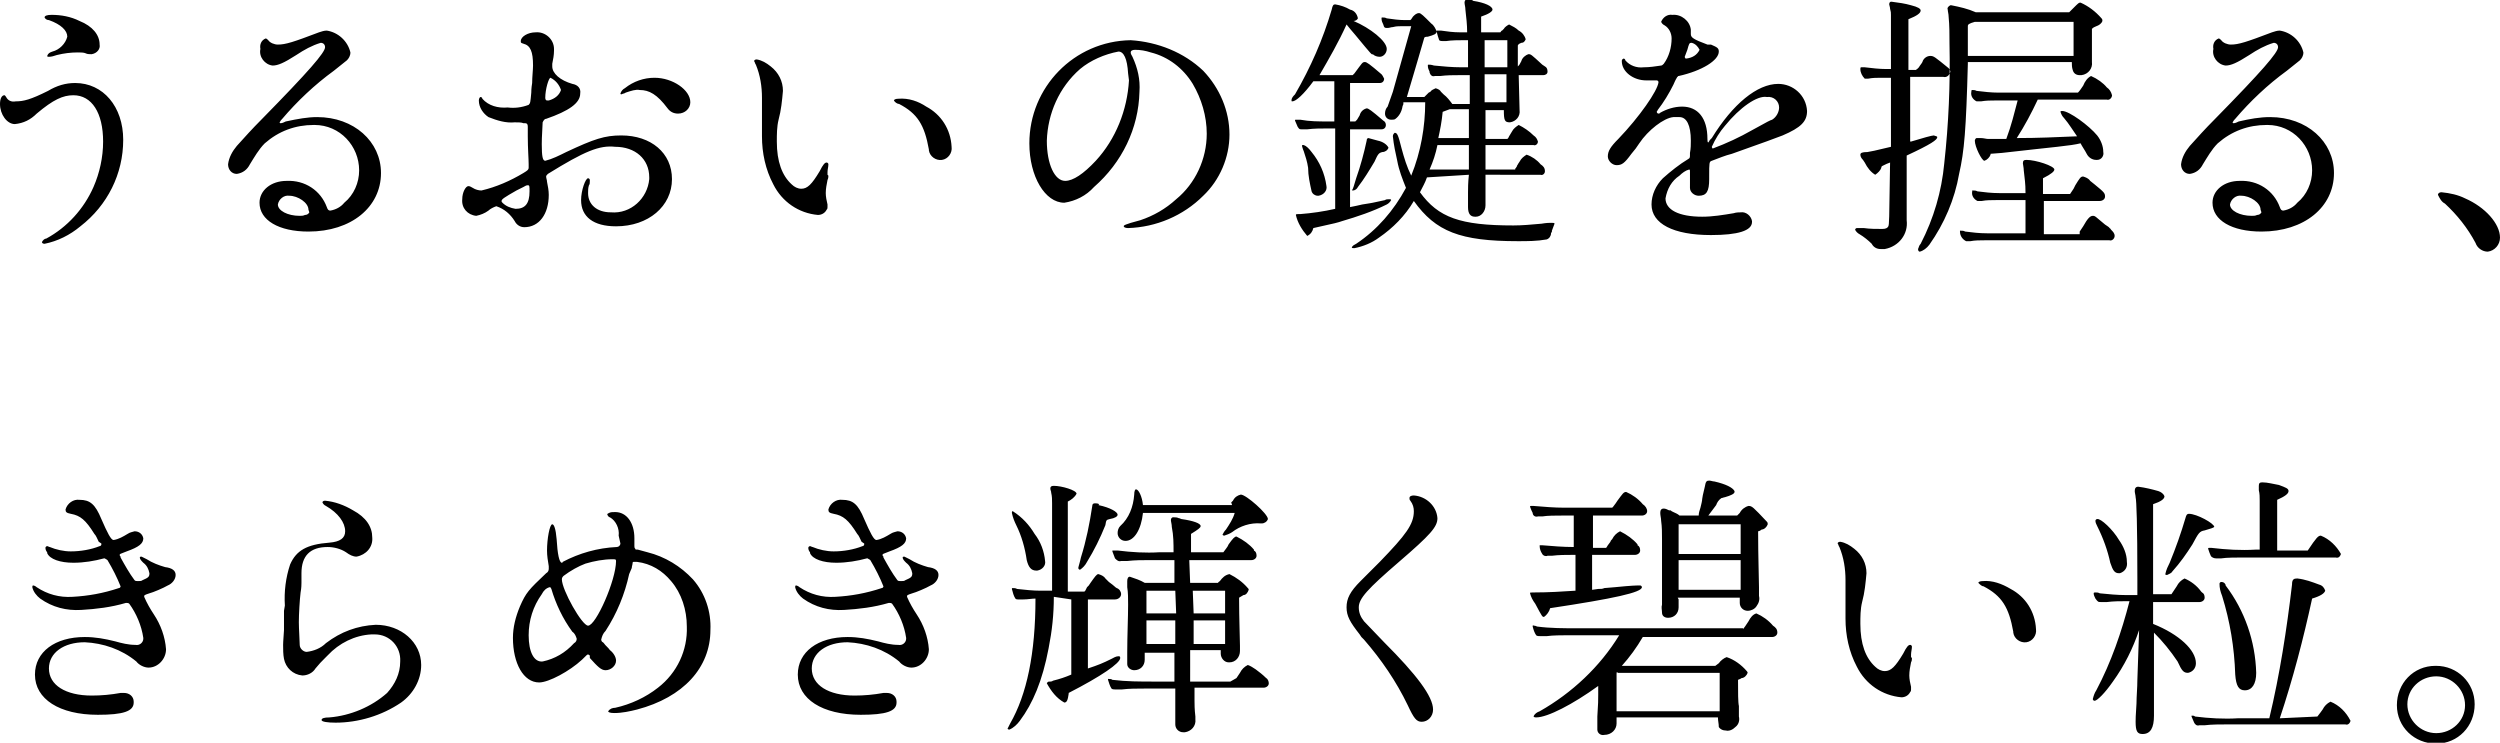 <?xml version="1.0" encoding="utf-8"?>
<!-- Generator: Adobe Illustrator 26.3.1, SVG Export Plug-In . SVG Version: 6.00 Build 0)  -->
<svg version="1.1" id="description_title.svg" xmlns="http://www.w3.org/2000/svg" xmlns:xlink="http://www.w3.org/1999/xlink"
	 x="0px" y="0px" viewBox="0 0 286.1 85" style="enable-background:new 0 0 286.1 85;" xml:space="preserve">
<style type="text/css">
	.st0{fill-rule:evenodd;clip-rule:evenodd;}
</style>
<path id="きらめき輝く碧い粒_" class="st0" d="M11.3,62L11.3,62c-0.2-0.4-0.3-0.7-0.5-0.9c-1-1.6-1.6-2.1-2.7-2.3
	c-0.5-0.1-0.6-0.2-0.6-0.5c0.2-0.7,0.9-1.2,1.6-1.1c1.2,0,1.8,0.5,2.5,2.2c0.7,1.6,1.1,2.4,1.4,2.4c0.6-0.1,1.1-0.4,1.6-0.7
	c0.3-0.2,0.5-0.2,0.8-0.3c0.5,0,0.9,0.3,1,0.8c0,0.6-0.5,1-1.9,1.5c-0.8,0.3-0.8,0.3-0.8,0.4c0,0.1,0,0.1,0.1,0.2l0,0.1
	c0.5,0.9,1,1.8,1.6,2.6c0.1,0.1,0.2,0.1,0.4,0.1c0.2,0,0.4,0,0.5-0.1c0.7-0.3,0.8-0.4,0.8-0.8c-0.1-0.5-0.3-0.9-0.7-1.2
	c-0.2-0.2-0.4-0.4-0.4-0.6c0-0.1,0.1-0.1,0.2-0.1c0.2,0.1,0.4,0.2,0.6,0.3c0.6,0.4,1.4,0.7,2.1,0.9c0.8,0.1,1.2,0.4,1.2,0.9
	c0,0.5-0.4,1-0.9,1.2c-0.5,0.3-1.7,0.8-2.1,0.9c-0.6,0.2-0.6,0.2-0.6,0.4c0.3,0.7,0.7,1.4,1.1,2c0.8,1.2,1.3,2.6,1.4,4
	c0,1.1-0.9,2.1-2,2.1c-0.5,0-1.1-0.3-1.4-0.7c-1.7-1.4-3.8-2.1-5.9-2.2c-2.4,0-4.1,1.2-4.1,3c0,1.9,1.9,3.1,4.9,3.1
	c1.1,0,2.2-0.1,3.3-0.3c0.1,0,0.2,0,0.4,0c0.6,0,1.1,0.4,1.1,1c0,0,0,0,0,0.1c0,1-1.2,1.4-4.1,1.4c-4.4,0-7.2-1.8-7.2-4.6
	c0-2.6,2.3-4.3,5.7-4.3c1.2,0,2.3,0.2,3.5,0.5c0.7,0.2,1.5,0.4,2.3,0.4c0.5,0.1,0.9-0.3,0.9-0.7c0,0,0-0.1,0-0.1
	c-0.2-1.4-0.8-2.8-1.6-3.9c-0.1-0.1-0.2-0.1-0.3-0.1c0,0-0.1,0-0.1,0c-1.7,0.5-3.4,0.7-5.1,0.8c-1.7,0.1-3.3-0.3-4.7-1.3
	c-0.4-0.3-0.8-0.8-0.9-1.3c0-0.1,0-0.2,0.1-0.2c0,0,0,0,0,0c0.1,0,0.3,0.1,0.4,0.2c1.2,0.8,2.6,1.2,4.1,1.1c1.8-0.1,3.5-0.4,5.3-1
	c0.1,0,0.2-0.1,0.2-0.2c-0.4-1-0.9-2-1.5-3c-0.1-0.1-0.2-0.1-0.3-0.2c0,0-0.1,0-0.1,0c-1.1,0.3-2.3,0.5-3.5,0.5
	c-1.5,0-2.7-0.4-3-1.1c0,0,0,0,0-0.1c-0.1-0.1-0.2-0.3-0.2-0.5c0-0.1,0.1-0.2,0.2-0.2h0c0.1,0,0.2,0.1,0.3,0.1
	c0.7,0.3,1.6,0.5,2.4,0.5c1.1,0,2.3-0.2,3.3-0.6c0.1,0,0.2-0.1,0.2-0.2c0,0,0-0.1,0-0.1L11.3,62z M32.6,69.3
	c-0.1-1.6,0.1-3.2,0.6-4.7c0.7-1.6,1.9-2.3,4.5-2.5c1.2-0.1,1.8-0.5,1.8-1.3c0-1-0.8-2.1-2.2-2.9c-0.2-0.1-0.3-0.2-0.4-0.4
	c0-0.1,0.1-0.2,0.3-0.2c1.1,0.1,2.2,0.5,3.2,1.1c1.5,0.8,2.2,1.9,2.2,3.1c0.1,1.1-0.7,2-1.8,2.2c-0.4,0-0.8-0.2-1.2-0.5
	c-0.6-0.4-1.4-0.6-2.1-0.6c-2,0-3,1-3,3c0,0.3,0,0.5,0,0.8c0,0.1,0,0.2,0,0.3c0,0.1,0,0.6-0.1,1.1c-0.1,0.8-0.2,2.5-0.2,3.4
	c0,0.8,0.1,2.1,0.1,2.6c0,0.4,0.4,0.8,0.8,0.8c0,0,0,0,0,0c0.8-0.1,1.6-0.4,2.2-1c1.7-1.3,3.6-2,5.7-2.1c2.9,0,5.2,2,5.2,4.6
	c0,1.7-0.9,3.3-2.3,4.3c-2.2,1.5-4.9,2.3-7.5,2.3c-0.9,0-1.6-0.1-1.6-0.3s0.3-0.3,0.9-0.3c2.4-0.2,4.8-1.2,6.6-2.8
	c0.9-1,1.5-2.2,1.5-3.6c0.1-1.7-1.2-3.1-2.9-3.1c-0.1,0-0.2,0-0.4,0c-1.9,0.1-3.7,1-5,2.4l-0.1,0.1l-0.2,0.2
	c-0.5,0.5-0.6,0.6-1.1,1.2c-0.3,0.5-0.9,0.8-1.5,0.8c-1.1-0.1-1.9-0.9-2.1-1.9c-0.1-0.5-0.1-1.1-0.1-1.6c0-0.2,0-0.2,0.1-1.7V71
	c0-0.1,0-0.5,0-1.1L32.6,69.3L32.6,69.3z M70.8,61.3c0.1-0.8-0.3-1.7-1-2.1c-0.1,0-0.2-0.1-0.3-0.3c0-0.1,0-0.1,0.2-0.2
	c0.2-0.1,0.4-0.1,0.7-0.1c1.3,0,2.2,1.2,2.2,3c0,0.2,0,0.4,0,0.9c0,0.1,0,0.2,0.1,0.3c0,0.1,0.1,0.1,0.2,0.1l0.1,0l1.1,0.3
	c2,0.5,3.8,1.6,5.2,3.1c1.4,1.6,2.1,3.7,2,5.8c0,4.3-3.1,7.7-8.4,9.1c-0.8,0.2-1.7,0.4-2.6,0.4c-0.5,0-0.7-0.1-0.7-0.2
	c0.2-0.3,0.5-0.4,0.8-0.4c1.8-0.4,3.5-1.2,4.9-2.3c2.2-1.7,3.4-4.3,3.3-7c0-1.9-0.6-3.8-1.8-5.2c-1-1.2-2.3-2-3.9-2.2h-0.1
	c-0.1,0-0.2,0-0.3,0c-0.1,0-0.1,0.1-0.1,0.1c0,0.2-0.1,0.4-0.1,0.6L72,65.7c-0.5,2.3-1.4,4.5-2.7,6.5c-0.3,0.3-0.4,0.6-0.5,1
	c0,0.1,0.1,0.3,0.2,0.3l0.1,0.1c0.2,0.3,0.5,0.5,0.7,0.8c0.4,0.3,0.7,0.8,0.7,1.2c0,0.6-0.6,1.1-1.2,1.1c-0.5,0-0.9-0.4-1.8-1.4
	L67.5,75c-0.1,0-0.1-0.1-0.2-0.1c-0.1,0-0.1,0-0.7,0.6c-1.4,1.3-3.8,2.6-4.9,2.6c-1.8,0-3-2.2-3-5.1c0-1.2,0.3-2.4,0.8-3.6
	c0.7-1.6,1-1.9,3-3.8c0.2-0.1,0.3-0.3,0.3-0.5c0-0.1,0-0.2,0-0.2v-0.1c-0.1-0.6-0.2-1.2-0.2-1.8c0-1.3,0.3-3,0.6-3
	c0.2,0,0.4,0.5,0.5,1.7c0.1,1.7,0.3,2.7,0.6,2.7c0,0,0.1,0,0.1-0.1c1.9-1,4-1.6,6.2-1.7c0.2,0,0.4-0.2,0.4-0.4L70.8,61.3z M62,68
	c-1,1.4-1.5,3-1.5,4.7c0,1.9,0.6,3.1,1.6,3c1.4-0.3,2.6-1,3.6-2.1c0.2-0.1,0.3-0.3,0.3-0.5c-0.1-0.3-0.2-0.6-0.5-0.8
	c-1.1-1.5-1.9-3.2-2.4-4.9c-0.1-0.2-0.1-0.2-0.2-0.2C62.5,67.3,62.2,67.6,62,68L62,68z M64.5,65.9c-0.1,0.1-0.2,0.2-0.2,0.4
	c0,1.2,2.3,5.3,3,5.3c0.9,0,3.2-5.2,3.2-7.4c0-0.2-0.1-0.2-0.4-0.2c-1,0-2.1,0.2-3.1,0.5C66.2,64.8,65.3,65.3,64.5,65.9
	C64.5,65.9,64.5,65.9,64.5,65.9L64.5,65.9z M98.6,62L98.6,62c-0.2-0.4-0.3-0.7-0.5-0.9c-1-1.6-1.6-2.1-2.7-2.3
	c-0.5-0.1-0.6-0.2-0.6-0.5c0.2-0.7,0.9-1.2,1.6-1.1c1.2,0,1.8,0.5,2.5,2.2c0.7,1.6,1.1,2.4,1.4,2.4c0.6-0.1,1.1-0.4,1.6-0.7
	c0.3-0.2,0.5-0.2,0.8-0.3c0.5,0,0.9,0.3,1,0.8c0,0.6-0.5,1-1.9,1.5c-0.8,0.3-0.8,0.3-0.8,0.4c0,0.1,0,0.1,0.1,0.2l0,0.1
	c0.5,0.9,1,1.8,1.6,2.6c0.1,0.1,0.2,0.1,0.4,0.1c0.2,0,0.4,0,0.5-0.1c0.7-0.3,0.8-0.4,0.8-0.8c-0.1-0.5-0.3-0.9-0.7-1.2
	c-0.2-0.2-0.4-0.4-0.4-0.6c0-0.1,0.1-0.1,0.2-0.1c0.2,0.1,0.4,0.2,0.6,0.3c0.6,0.4,1.4,0.7,2.1,0.9c0.8,0.1,1.2,0.4,1.2,0.9
	c0,0.5-0.4,1-0.9,1.2c-0.5,0.3-1.7,0.8-2.1,0.9c-0.6,0.2-0.6,0.2-0.6,0.4c0.3,0.7,0.7,1.4,1.1,2c0.8,1.2,1.3,2.6,1.4,4
	c0,1.1-0.9,2.1-2,2.1c-0.5,0-1.1-0.3-1.4-0.7c-1.7-1.4-3.8-2.1-5.9-2.2c-2.4,0-4.1,1.2-4.1,3c0,1.9,1.9,3.1,4.9,3.1
	c1.1,0,2.2-0.1,3.3-0.3c0.1,0,0.2,0,0.4,0c0.6,0,1.1,0.4,1.1,1c0,0,0,0,0,0.1c0,1-1.2,1.4-4.1,1.4c-4.4,0-7.2-1.8-7.2-4.6
	c0-2.6,2.3-4.3,5.7-4.3c1.2,0,2.3,0.2,3.5,0.5c0.7,0.2,1.5,0.4,2.3,0.4c0.5,0.1,0.9-0.3,0.9-0.7c0,0,0,0,0-0.1
	c-0.2-1.4-0.8-2.8-1.6-3.9c-0.1-0.1-0.2-0.1-0.3-0.1c0,0-0.1,0-0.1,0c-1.7,0.5-3.4,0.7-5.1,0.8c-1.7,0.1-3.3-0.3-4.7-1.3
	c-0.4-0.3-0.8-0.8-0.9-1.3c0-0.1,0-0.2,0.1-0.2c0,0,0,0,0,0c0.1,0,0.3,0.1,0.4,0.2c1.2,0.8,2.6,1.2,4.1,1.1c1.8-0.1,3.5-0.4,5.3-1
	c0.1,0,0.2-0.1,0.2-0.2c-0.4-1-0.9-2-1.5-3c-0.1-0.1-0.2-0.1-0.3-0.2c0,0-0.1,0-0.1,0c-1.1,0.3-2.3,0.5-3.5,0.5
	c-1.5,0-2.7-0.4-3-1.1c0,0,0,0,0-0.1c-0.1-0.1-0.2-0.3-0.2-0.5c0-0.1,0.1-0.2,0.2-0.2l0,0c0.1,0,0.2,0.1,0.3,0.1
	c0.7,0.3,1.6,0.5,2.4,0.5c1.1,0,2.3-0.2,3.3-0.6c0.1,0,0.2-0.1,0.2-0.2c0,0,0-0.1,0-0.1L98.6,62z M120.6,68.3c0,2-0.2,3.9-0.6,5.9
	c-0.7,3.7-1.8,6.3-3.3,8.3c-0.3,0.4-0.7,0.8-1.2,1c-0.1,0-0.2-0.1-0.2-0.1c0.1-0.2,0.2-0.4,0.3-0.6c1.9-3.3,2.9-8,2.9-14.3
	c-0.4,0-0.9,0.1-1.4,0.1c-0.2,0-0.4,0-0.6,0c-0.1,0-0.2,0-0.3-0.1c-0.2-0.3-0.3-0.7-0.4-1.1c0-0.1,0-0.1,0.1-0.1
	c0.2,0,0.3,0,0.5,0.1c0.9,0.1,1.8,0.2,2.7,0.2h1.3v-10c0-0.4,0-0.8-0.1-1.2c0-0.2-0.1-0.3-0.1-0.5c0-0.2,0.1-0.3,0.4-0.3
	c0.9,0,2.6,0.5,2.6,0.9c-0.2,0.4-0.6,0.7-1,0.9v10.3h1.9l0.1-0.1l0.1-0.2l0.1-0.2l0.2-0.2l0.2-0.3c0.5-0.7,0.7-1,0.9-1
	c0.3,0.1,0.6,0.2,0.8,0.5l0.2,0.2l0.2,0.2c0.7,0.5,0.7,0.6,0.9,0.7c0.3,0.1,0.5,0.4,0.5,0.7c0,0.3-0.3,0.6-0.7,0.6c0,0,0,0-0.1,0h-3
	v7.9c1.2-0.4,1.7-0.6,2.7-1.1c0.2-0.1,0.5-0.3,0.8-0.3c0.1,0,0.2,0,0.2,0.2c0,0,0,0,0,0c0,0.6-2.2,2.1-5.9,4l0,0.1
	c-0.1,0.7-0.2,1-0.5,1c-0.9-0.5-1.5-1.3-2-2.2v0c0-0.1,0.1-0.1,0.2-0.2h0.1l0.1,0c0,0,0.2,0,0.3-0.1c0.8-0.2,1.4-0.4,2.1-0.7v-8.6
	L120.6,68.3L120.6,68.3z M118.4,61.1c0.7,0.9,1.1,2,1.2,3.1c0.1,0.5-0.3,1-0.9,1.1c0,0,0,0-0.1,0c-0.6,0-0.9-0.4-1.1-1.2
	c-0.2-1.4-0.6-2.8-1.2-4c-0.2-0.4-0.4-0.9-0.5-1.4c0-0.1,0-0.2,0.1-0.2C117,59.2,117.8,60.1,118.4,61.1L118.4,61.1z M125.7,57.8
	c1.4,0.3,2.2,0.8,2.2,1.1c0,0.2-0.3,0.4-0.9,0.5c-0.4,0.1-0.4,0.1-0.5,0.7c-0.6,1.5-1.3,2.9-2.1,4.2c-0.2,0.4-0.5,0.7-0.8,0.9
	c-0.1,0-0.2-0.1-0.2-0.2c0-0.1,0.2-0.7,0.3-1.2c0.6-1.9,1-3.9,1.3-5.9c0-0.2,0.1-0.3,0.3-0.3c0.2,0,0.3,0,0.5,0.1L125.7,57.8z
	 M141.5,77.6l0.4-0.6c0.2-0.4,0.5-0.7,0.9-0.9c0.3,0.1,0.6,0.3,0.9,0.5c0.4,0.3,0.8,0.6,1.2,1l0,0l0,0c0.2,0.1,0.3,0.4,0.3,0.6
	c0,0.3-0.3,0.5-0.6,0.5c0,0,0,0,0,0h-7.9l0,1.5c0,0.3,0,1,0.1,1.8v0.3c0.1,0.8-0.5,1.4-1.2,1.5c-0.1,0-0.1,0-0.2,0
	c-0.5,0-0.9-0.4-0.9-0.9c0-0.1,0-0.2,0-0.2v-2.1l0-1.1v-0.7h-3.6c-0.8,0-1.7,0-2.5,0.1c-0.3,0-0.6,0-0.8,0c-0.1,0-0.3,0-0.4-0.1
	c-0.2-0.3-0.3-0.7-0.4-1v-0.1c0,0,0.1,0,0.1,0c0.1,0,0.3,0,0.4,0.1c1.6,0.2,3.2,0.2,4.8,0.2h2.3l0-1.5v-1.8h-3.4v0.8
	c0,0.7-0.5,1.2-1.2,1.2c0,0,0,0,0,0c-0.4,0-0.8-0.3-0.8-0.7c0-0.1,0-0.1,0-0.2v-0.2l0-1c0-1.8,0.1-4,0.1-5.4c0-0.7,0-1.4-0.1-2
	l0-0.7c0-0.3,0.1-0.5,0.3-0.5c0.6,0.2,1.2,0.4,1.7,0.7h3.4v-2.6h-2.9c-0.8,0-1.6,0-2.5,0.1l-0.7,0c-0.3,0.1-0.5-0.1-0.7-0.3
	c-0.1-0.3-0.2-0.5-0.3-0.8c0,0,0-0.1,0-0.1c0,0,0.1,0,0.1,0l0.5,0c1.6,0.2,3.2,0.3,4.8,0.2h1.6c0-1,0-1.9-0.2-2.9
	c0-0.3-0.1-0.6-0.1-0.7c0-0.2,0-0.3,0.2-0.4c0,0,0.1,0,0.1,0c0.2,0,0.4,0,0.6,0.1c0,0,0.1,0,0.3,0.1c1.4,0.2,2.2,0.5,2.2,0.8
	c0,0.2-0.3,0.4-1.1,0.9v2.1h3.7c0.2-0.3,0.5-0.6,0.6-0.9c0.5-0.7,0.7-0.9,0.9-0.9c0.8,0.4,1.5,0.9,2,1.5l0,0.1l0,0
	c0.2,0.1,0.3,0.3,0.3,0.6c0,0.3-0.3,0.5-0.6,0.5c0,0,0,0-0.1,0h-7l0.1,2.6h3.1c0,0,0,0,0.1,0c0-0.1,0.1-0.1,0.2-0.2
	c0.3-0.4,0.6-0.7,1.1-0.8c0.8,0.4,1.5,0.9,2.1,1.6c0.1,0.1,0.1,0.1,0.1,0.2c-0.1,0.3-0.3,0.6-0.6,0.6c-0.2,0.1-0.3,0.2-0.5,0.3
	c0,2.5,0.1,4.7,0.1,5.5c0,0.2,0,0.4,0,0.6c0,0.7-0.5,1.3-1.2,1.3c0,0,0,0-0.1,0c-0.5,0-0.9-0.5-0.9-1c0-0.1,0-0.1,0-0.2v-0.2h-3.5
	l0,1.9V78h4.6L141.5,77.6z M140.9,57.5c0.1-0.1,0.1-0.1,0.2-0.2c0.2-0.4,0.5-0.6,0.9-0.7c0.6,0,3.1,2.2,3.1,2.8
	c-0.1,0.3-0.4,0.5-0.7,0.5h-0.1c-1.2-0.1-2.4,0.3-3.3,1c-0.3,0.2-0.6,0.3-0.9,0.4c-0.1,0-0.2-0.1-0.2-0.1c0,0,0,0,0,0
	c0.1-0.2,0.2-0.4,0.4-0.6c0.4-0.6,0.8-1.2,1-1.9h-10.5c-0.2,1.9-1,3.2-2,3.2c-0.5,0-0.9-0.4-0.9-0.9v0c0-0.3,0.1-0.6,0.3-0.8
	c1-0.9,1.5-2.2,1.6-3.6c0-0.4,0.1-0.6,0.2-0.6c0.3,0,0.7,0.8,0.8,1.8h10.2L140.9,57.5z M134.5,73.8V71h-3.3v1.5l0,1.2H134.5
	L134.5,73.8z M134.5,67.6h-3.3v0l0,0v2.6h3.4L134.5,67.6L134.5,67.6z M136.5,67.6l0.1,2.6h3.6l0-2.3v-0.3H136.5L136.5,67.6z
	 M140.2,73.8V71h-3.6v2.7H140.2L140.2,73.8z M156.3,65.9c0.4-0.4,0.8-0.8,1.6-1.6c3-3.1,3.9-4.3,3.9-5.8c0-0.4-0.1-0.8-0.4-1.2
	c-0.1-0.1-0.1-0.2-0.1-0.3c0-0.2,0.2-0.3,0.5-0.3c1.4,0.1,2.6,1.2,2.7,2.6c0,1-0.8,1.9-4.4,5c-3.6,3.1-4.6,4.2-4.6,5.2
	c0,0.6,0.2,1.1,0.6,1.6c0.3,0.3,0.3,0.3,2.3,2.4c3.7,3.7,5.6,6.2,5.6,7.7c0,0.8-0.6,1.4-1.3,1.4c0,0,0,0,0,0c-0.6,0-0.9-0.4-1.6-1.9
	c-1.3-2.7-3-5.2-5-7.5c-0.1-0.1-0.2-0.2-0.3-0.3l-0.2-0.3c-1.1-1.4-1.5-2.1-1.5-3.1s0.4-1.8,1.6-3c0.1-0.1,0.2-0.2,0.3-0.3
	L156.3,65.9z M178.8,59c-0.8,0-1.7,0-2.3,0.1l-0.5,0c-0.3,0.1-0.6-0.1-0.6-0.4c-0.1-0.2-0.2-0.4-0.3-0.7c0-0.1,0-0.1,0.1-0.1l0.3,0
	c1.2,0.1,2.4,0.2,3.5,0.2h5.5c0,0,0.1-0.1,0.1-0.1c0.1-0.1,0.2-0.3,0.3-0.4l0.2-0.3c0.6-0.8,0.7-1,1-1c0.7,0.3,1.4,0.8,1.9,1.4
	c0.3,0.2,0.5,0.5,0.5,0.8c0,0.3-0.3,0.5-0.6,0.5c0,0,0,0,0,0h-5.6v3.7h1.5c0,0,0.1-0.1,0.2-0.3l0.3-0.4c0-0.1,0.1-0.2,0.2-0.3
	c0.2-0.4,0.5-0.7,0.9-0.9c0.8,0.4,1.5,0.9,2,1.5l0,0.1l0,0c0.2,0.1,0.3,0.3,0.3,0.6c0,0.3-0.3,0.5-0.6,0.5c0,0,0,0,0,0h-4.9v4
	l0.7-0.1c0.3,0,0.5,0,0.7-0.1l1.2-0.1c2-0.2,2.5-0.2,2.9-0.2c0.1,0,0.2,0.1,0.2,0.2c0,0,0,0,0,0c0,0.6-3.2,1.3-10.5,2.4
	c-0.1,0.4-0.4,0.8-0.7,1c-0.2,0-0.2,0-1-1.5c-0.3-0.4-0.5-0.8-0.6-1.2c0-0.1,0-0.1,0.4-0.1h0.1c1.6,0,3.2-0.1,4.7-0.2v-4.1H180
	c-0.8,0-1.6,0-2.4,0.1l-0.5,0c-0.2,0.1-0.5,0-0.6-0.2c-0.2-0.3-0.3-0.6-0.3-0.9c0,0,0,0,0-0.1c0.1,0,0.2,0,0.3,0
	c1.2,0.1,2.4,0.2,3.6,0.2V59L178.8,59L178.8,59z M199.5,72c0.1-0.2,0.2-0.3,0.2-0.3l0.4-0.6c0.2-0.4,0.5-0.8,0.9-0.9
	c0.7,0.3,1.4,0.8,1.9,1.4c0.3,0.2,0.5,0.4,0.5,0.8c0,0.3-0.3,0.5-0.6,0.5c0,0,0,0-0.1,0H188c-0.7,1.2-1.5,2.3-2.4,3.3
	c0,0,0.1,0,0.1,0h10.6l0.4-0.3c0.2-0.3,0.6-0.6,0.9-0.7c0.9,0.3,1.7,0.9,2.3,1.6c0.1,0.1,0.1,0.2,0.1,0.2c-0.1,0.3-0.4,0.6-0.7,0.6
	c-0.1,0.1-0.2,0.1-0.4,0.2c0,1.4,0,2.6,0.1,3c0,0.6,0,1.1,0,1.2c0.1,0.4,0,0.9-0.4,1.2c-0.3,0.3-0.7,0.5-1.1,0.4
	c-0.3,0-0.6-0.1-0.8-0.4c0-0.4-0.1-0.7-0.1-1.1H185v0.7c0,0.7-0.6,1.3-1.4,1.3c0,0,0,0,0,0c-0.4,0.1-0.8-0.2-0.8-0.6
	c0-0.1,0-0.1,0-0.2l0-1.3c0.1-1.5,0.1-1.9,0.1-2.5v-1c-2.9,2.1-5.8,3.6-7.1,3.6c-0.1,0-0.2,0-0.3-0.1c0.1-0.3,0.4-0.5,0.7-0.6
	c3.7-2.1,6.9-5.1,9.1-8.7h-6.1c-0.4,0-1.5,0-2.2,0.1c-0.4,0-0.6,0-0.7,0c-0.2,0-0.4,0-0.5-0.1c-0.2-0.3-0.3-0.6-0.4-1
	c0,0,0-0.1,0-0.1c0,0,0.1-0.1,0.1,0c0.1,0,0.2,0,0.4,0.1c1.5,0.2,3.1,0.2,4.6,0.2H199.5L199.5,72z M185.1,76.9
	c-0.1,0-0.1,0.1-0.1,0.2v4.3h11.8v-0.7l0-1.1v-2.6H185.1L185.1,76.9z M192.1,68.6v0.9c0,0.7-0.5,1.2-1.2,1.2c-0.4,0-0.7-0.2-0.7-0.6
	c0-0.3-0.1-0.6,0-0.9l0-2.7c0-3.9,0-4.1,0-4.8c0-0.7,0-1.4-0.1-2.1c0-0.3-0.1-0.6-0.1-0.9c0-0.3,0.1-0.5,0.4-0.5
	c0.2,0,0.4,0.1,0.6,0.2l0.1,0c0.1,0,0.1,0,0.2,0.1l0.2,0.1c0.2,0.1,0.5,0.2,0.7,0.4h2.2c0-0.3,0.1-0.6,0.2-0.9
	c0.1-0.4,0.2-0.8,0.2-1c0-0.1,0.1-0.6,0.3-1.4c0.1-0.6,0.2-0.7,0.5-0.7c0.2,0,0.4,0.1,0.6,0.1c1.3,0.3,2.1,0.7,2.3,1.1
	c0,0,0,0,0,0.1c0,0.2-0.4,0.4-1.1,0.6c-0.1,0-0.3,0.1-0.4,0.1c-0.3,0.2-0.5,0.5-0.6,0.8c-0.3,0.4-0.6,0.8-0.9,1.2h3.3
	c0.1-0.1,0.2-0.2,0.3-0.3c0.2-0.4,0.6-0.7,1-0.8c0.4,0,0.5,0.1,2.1,1.8c0.1,0.1,0.1,0.2,0.1,0.3c-0.1,0.3-0.4,0.6-0.7,0.6
	c-0.1,0.1-0.3,0.2-0.4,0.2c0,2.9,0.1,5.5,0.1,6.4c0,0.5,0,0.9,0,1c0.1,0.4,0,0.8-0.3,1.2c-0.2,0.3-0.6,0.5-1,0.5
	c-0.5,0-0.9-0.4-0.9-0.9c0-0.1,0-0.1,0-0.2v0l0,0v-0.4h-7.1L192.1,68.6L192.1,68.6z M192.1,60v3.4h7.1V60H192.1z M199.2,67.5v-3.4
	h-7.1v3.4H199.2z M218.8,75.3c0,0.2,0,0.3-0.1,0.5c-0.1,0.5-0.2,1-0.2,1.5c0,0.4,0.1,0.9,0.2,1.3c0,0.1,0,0.2,0,0.3
	c0,0.1,0,0.2-0.1,0.3c-0.2,0.4-0.6,0.6-1,0.6c-2.2-0.2-4.1-1.5-5.1-3.5c-0.9-1.7-1.3-3.6-1.3-5.5c0-0.2,0-0.2,0-1.3l0-1l0-0.9
	c0-1,0-1,0-1.2c0-1.3-0.2-2.6-0.7-3.8c-0.1-0.1-0.1-0.3-0.2-0.4c0-0.1,0.1-0.2,0.3-0.2c0.6,0.1,1.1,0.4,1.6,0.8
	c0.9,0.7,1.4,1.7,1.4,2.8c-0.1,1.1-0.2,2.2-0.5,3.3c-0.2,0.8-0.2,1.7-0.2,2.5c0,2.3,0.6,3.9,1.7,4.9c0.3,0.3,0.7,0.5,1.1,0.5
	c0.7,0,1.2-0.5,2.1-2c0.4-0.8,0.6-1,0.8-1c0.1,0,0.2,0.1,0.2,0.2c0,0.3-0.1,0.6-0.1,0.9c0,0.1,0,0.2,0,0.3L218.8,75.3z M230.1,67.4
	c1.7,0.9,2.8,2.6,2.9,4.6c0.1,0.7-0.4,1.4-1.1,1.5c-0.7,0.1-1.4-0.4-1.5-1.1c0,0,0-0.1,0-0.1c-0.5-2.8-1.3-4.1-3.4-5.2
	c-0.2,0-0.4-0.2-0.6-0.4c0-0.1,0.2-0.2,0.5-0.2C228,66.4,229.1,66.8,230.1,67.4L230.1,67.4z M244.8,72.1c-0.7,2.1-1.7,4.1-3,5.9
	c-0.9,1.3-1.8,2.2-2.1,2.2c-0.1,0-0.2-0.1-0.2-0.2c0.1-0.4,0.2-0.7,0.4-1c1.7-3.2,2.9-6.7,3.8-10.2h-0.3c-0.8,0-1.5,0-2.3,0.1
	l-0.6,0c-0.4,0-0.4,0-0.7-0.4c-0.1-0.2-0.2-0.4-0.2-0.6c0-0.1,0.1-0.1,0.2-0.1c0.2,0,0.3,0,0.5,0.1c1,0.1,2,0.2,3,0.2h1.3v-1.8
	c0-6.3-0.1-9-0.2-9.4c0-0.2-0.1-0.5-0.1-0.7c0-0.3,0.1-0.5,0.4-0.5c0.8,0.1,1.6,0.3,2.3,0.5c0.3,0.1,0.6,0.3,0.7,0.6
	c0,0.3-0.4,0.6-1.3,0.9V68h2.1c0.2-0.3,0.4-0.6,0.6-0.9c0.2-0.4,0.5-0.7,0.9-0.9c0.7,0.3,1.4,0.8,1.9,1.5l0.1,0.1
	c0.2,0.1,0.3,0.3,0.3,0.6c0,0.3-0.3,0.5-0.6,0.5c0,0,0,0,0,0h-5.3v2.5c3,1.2,4.9,3,4.9,4.5c0,0.6-0.4,1-0.9,1.1c0,0,0,0,0,0
	c-0.5,0-0.7-0.2-1.2-1.3c-0.8-1.2-1.7-2.3-2.7-3.3v5.1c0,0.1,0,0.8,0,1.4l0,1.8l0,1.2c0,1.4-0.4,2.1-1.3,2.1c-0.6,0-0.8-0.3-0.8-1.4
	c0-0.3,0-0.6,0.1-2.1c0-0.8,0.1-1.8,0.1-2.7L244.8,72.1L244.8,72.1z M242.5,61.8c0.5,0.7,0.9,1.6,0.9,2.5c0.1,0.6-0.2,1.1-0.8,1.3
	c0,0-0.1,0-0.1,0c-0.5,0-0.7-0.3-1-1.2c-0.3-1.4-0.8-2.8-1.5-4.2c-0.1-0.2-0.2-0.4-0.2-0.6c0-0.1,0.1-0.2,0.2-0.2
	C240.4,59.3,241.8,60.6,242.5,61.8L242.5,61.8z M252.3,60.7c-0.6,0.1-0.7,0.3-1.4,1.6c-0.7,1.1-1.4,2.1-2.3,3.1
	c-0.1,0.2-0.4,0.3-0.6,0.4c-0.1,0-0.2,0-0.2-0.1c0.1-0.5,0.3-0.9,0.5-1.3c0.7-1.7,1.3-3.4,1.8-5.1c0.1-0.4,0.2-0.5,0.4-0.5
	c0.9,0,2.9,1.1,2.9,1.5C253.3,60.4,253,60.5,252.3,60.7L252.3,60.7z M265.2,82L265.2,82c0.3-0.4,0.4-0.5,0.6-0.8
	c0.2-0.4,0.5-0.7,0.9-0.9c1,0.4,1.8,1.2,2.3,2.2c-0.1,0.3-0.3,0.5-0.6,0.4c0,0,0,0,0,0h-13.4c-0.9,0-1.9,0-2.7,0.1
	c-0.2,0-0.4,0-0.6,0c-0.3,0.1-0.5-0.1-0.6-0.3c-0.1-0.2-0.2-0.5-0.3-0.7c0,0,0-0.1,0-0.1c0,0,0.1,0,0.1,0c0.1,0,0.2,0,0.3,0.1
	c1.6,0.2,3.3,0.3,4.9,0.2h3.6c1.2-5,2-10.2,2.6-15.3c0-0.6,0.2-0.7,0.6-0.7c0.9,0.1,1.7,0.4,2.5,0.7c0.4,0.1,0.6,0.4,0.7,0.7
	c-0.1,0.3-0.5,0.6-1.5,0.9c-1,4.6-2.2,9.2-3.7,13.7L265.2,82L265.2,82z M264.1,63c1-1.5,1.2-1.7,1.5-1.7c1,0.4,1.8,1.2,2.3,2.1
	c-0.1,0.3-0.3,0.5-0.6,0.4c0,0,0,0,0,0h-10.4c-0.9,0-2.1,0-2.7,0.1c-0.2,0-0.4,0-0.6,0c-0.2,0-0.5-0.1-0.6-0.3
	c-0.1-0.2-0.2-0.5-0.3-0.8c0-0.1,0-0.1,0.1-0.1c0.1,0,0.2,0,0.3,0c1.7,0.2,3.3,0.3,5,0.2h0.5v-5.6c0-0.4,0-0.8-0.1-1.2
	c0-0.2,0-0.3,0-0.5c0-0.3,0.1-0.4,0.4-0.4c0.6,0,1.3,0.2,1.9,0.3c0.8,0.3,1.1,0.4,1.1,0.7c0,0.3-0.4,0.6-1.3,1V63H264.1L264.1,63z
	 M254.7,67c2.2,2.9,3.4,6.4,3.5,10c0,1.3-0.5,2-1.3,2c-0.7,0-1-0.5-1.1-1.8c-0.1-3.1-0.6-6.1-1.5-9c-0.2-0.5-0.3-0.9-0.3-1.4
	c0-0.1,0.1-0.2,0.2-0.2c0,0,0,0,0,0C254.5,66.6,254.7,66.8,254.7,67z M283.2,80.6c0,2.5-1.9,4.5-4.4,4.5c-2.5,0-4.5-1.9-4.5-4.4
	c0-2.5,1.9-4.5,4.4-4.5c0,0,0,0,0.1,0C281.2,76.2,283.2,78.1,283.2,80.6C283.2,80.6,283.2,80.6,283.2,80.6L283.2,80.6z M275.5,80.6
	c0,1.8,1.5,3.3,3.3,3.3c1.8,0,3.3-1.4,3.3-3.2c0,0,0,0,0,0c0-1.8-1.5-3.3-3.3-3.3S275.5,78.8,275.5,80.6L275.5,80.6z"/>
<path id="うるおいの鍵を握る_" class="st0" d="M4.2,13c-0.7,0.7-1.5,1.1-2.5,1.2c-0.9,0-1.7-1.1-1.7-2.3c0-0.6,0.2-1,0.5-1
	c0.1,0,0.1,0.1,0.2,0.2c0.2,0.4,0.6,0.6,1.1,0.5c0.9,0,1.7-0.2,3.7-1.2c1-0.6,2-0.9,3.1-0.9c3.2,0,5.5,2.7,5.5,6.5
	c0,3.9-1.8,7.5-4.9,9.9c-1.2,1-2.6,1.7-4.1,2c-0.2,0-0.3-0.1-0.3-0.2c0.1-0.2,0.3-0.4,0.5-0.4c2.4-1.3,4.3-3.4,5.4-5.9
	c0.7-1.6,1.1-3.4,1.1-5.2c0-3.3-1.3-5.3-3.4-5.3C7.2,10.9,6.1,11.4,4.2,13z M8.9,6C8.1,6,7.3,6.1,6.5,6.3C6.2,6.4,5.9,6.5,5.6,6.5
	c-0.1,0-0.2,0-0.2-0.1c0,0,0,0,0,0C5.5,6.1,5.7,6,6,5.9c0.8-0.2,1.5-0.9,1.7-1.7c0-0.7-0.7-1.4-2.1-1.9c-0.2,0-0.4-0.1-0.5-0.3
	c0-0.2,0.3-0.3,0.8-0.3c1.1,0,2.2,0.2,3.2,0.7c1.5,0.6,2.3,1.6,2.3,2.7c0.1,0.5-0.3,1-0.9,1.1c0,0-0.1,0-0.1,0c-0.2,0-0.4,0-0.6-0.1
	C9.6,6,9.2,6,8.9,6L8.9,6z M36.3,13.4c4.2,0,7.3,2.8,7.3,6.4c0,3.9-3.4,6.7-8.3,6.7c-3.4,0-5.6-1.3-5.6-3.3c0-1.4,1.3-2.5,3.1-2.5
	c2.1-0.1,3.9,1.1,4.6,3c0.1,0.3,0.2,0.4,0.4,0.4c0.6-0.1,1.2-0.4,1.6-0.9c1.1-0.9,1.7-2.3,1.7-3.7c0-2.8-2.2-5.2-5.1-5.2
	c0,0-0.1,0-0.1,0c-2.1,0-4,0.7-5.6,2.1c-0.7,0.7-1.2,1.6-1.7,2.4c-0.3,0.6-0.8,1-1.5,1.1c-0.6,0-1-0.5-1-1.1c0.1-0.8,0.5-1.5,1-2.1
	c0.9-1,1.8-2,2.8-3c5.5-5.6,7.3-7.7,7.3-8.3c0-0.3-0.2-0.5-0.5-0.5c0,0,0,0,0,0c-1,0.3-1.9,0.8-2.8,1.4c-1.4,0.9-2.1,1.2-2.7,1.2
	c-0.9-0.1-1.6-1-1.4-1.9c0,0,0,0,0,0c-0.1-0.5,0.1-1,0.6-1.2c0.1,0,0.2,0.1,0.3,0.2c0.2,0.3,0.7,0.5,1.1,0.5c0.9,0,1.8-0.3,4.7-1.4
	c0.3-0.1,0.6-0.2,0.9-0.2c1.3,0.2,2.4,1.2,2.7,2.5c0,0.4-0.2,0.7-0.4,0.9c-0.5,0.4-1,0.8-1.5,1.2c-2.2,1.6-4.2,3.5-5.9,5.5
	c-0.1,0.1-0.2,0.2-0.3,0.4c0,0.1,0.1,0.1,0.1,0.1c0.2,0,0.4-0.1,0.6-0.2C34.1,13.6,35.2,13.4,36.3,13.4z M35.3,24
	c0-0.8-1.2-1.6-2.2-1.6c-0.6-0.1-1.2,0.4-1.3,1c0,0,0,0,0,0c0,0.7,1.1,1.3,2.5,1.3c0.2,0,0.4,0,0.6-0.1c0.2,0,0.4-0.1,0.5-0.3
	L35.3,24L35.3,24z M62.7,19.9c-0.1,0.1-0.2,0.2-0.2,0.3c0,0.2,0.1,0.4,0.1,0.6c0.1,0.5,0.2,1,0.2,1.5c0,2.2-1.1,3.7-2.8,3.7
	c-0.5,0-0.9-0.3-1.1-0.7c-0.5-0.8-1.2-1.4-2.1-1.7c-0.3,0.1-0.7,0.3-0.9,0.5c-0.4,0.3-0.9,0.5-1.4,0.6c-1-0.1-1.7-0.9-1.6-1.9
	c0,0,0,0,0,0c0-0.8,0.4-1.5,0.7-1.5c0.2,0,0.3,0.1,0.5,0.2c0.3,0.2,0.7,0.3,1,0.3c1.7-0.4,3.3-1.1,4.8-2c0.5-0.3,0.6-0.4,0.6-0.6
	c0,0,0,0,0-0.4c0-0.6-0.1-1.8-0.1-3.2c0-0.3,0-0.3,0-1.1c0-0.3-0.1-0.4-0.3-0.4c-0.1,0-0.1,0-0.2,0C59.7,14,59.3,14,58.9,14
	c-1,0.1-2-0.2-3-0.6c-0.6-0.4-1.1-1.1-1.1-1.9c0-0.2,0.1-0.4,0.2-0.4c0.1,0,0.2,0.1,0.2,0.2c0.7,0.8,1.8,1.1,2.9,1
	c0.8,0.1,1.6,0,2.4-0.3c0.2-0.2,0.2-0.3,0.3-1.4c0-0.1,0-0.5,0.1-1.1C60.9,8.8,61,8,61,7.5c0-1.6-0.3-2.3-1.1-2.5
	c-0.3-0.1-0.3-0.1-0.3-0.3c0-0.5,0.8-1,1.7-1c1.1-0.1,2.1,0.8,2.1,1.9c0,0.1,0,0.1,0,0.2c0,0.5-0.1,1-0.2,1.5c0,0.1,0,0.2,0,0.3
	c0,0.8,0.9,1.6,2.3,2c0.6,0.1,1,0.5,0.9,1.1c0,1.1-1.3,2-3.9,2.9c-0.2,0-0.3,0.2-0.4,0.4c-0.1,1.9-0.1,2.1-0.1,2.5
	c0,1.4,0.1,1.9,0.4,1.9c0.8-0.2,1.6-0.6,2.4-1c3.2-1.5,4.4-1.9,6.3-1.9c3.4,0,5.8,2,5.8,5c0,3.1-2.7,5.4-6.4,5.4c-2.6,0-4-1.1-4-3
	c0-1.1,0.5-2.5,0.8-2.5c0.1,0,0.2,0.1,0.2,0.2c0,0,0,0,0,0.1c0,0.2,0,0.4-0.1,0.5c-0.1,0.3-0.1,0.6-0.1,0.9c0,1.3,1,2.2,2.6,2.2
	c2.3,0.2,4.2-1.6,4.4-3.8c0-0.1,0-0.1,0-0.2c0-2.1-1.6-3.5-3.9-3.5C68.6,16.6,66.9,17.3,62.7,19.9C62.7,19.9,62.7,19.9,62.7,19.9
	L62.7,19.9z M59.1,21.8c-1.4,0.8-1.7,1-1.7,1.2c0,0.1,0,0.1,0.1,0.2c0.4,0.4,0.9,0.6,1.5,0.7c1.1,0,1.6-0.6,1.6-2
	c0-0.6,0-0.7-0.2-0.7c-0.2,0-0.3,0.1-0.5,0.2l-0.4,0.2L59.1,21.8z M64.2,10.3C64,9.7,63.6,9.2,63,8.9c-0.2,0-0.6,1.3-0.6,2.3
	c0,0.2,0.1,0.3,0.2,0.3c0,0,0,0,0,0c0.1,0,0.2,0,0.2,0C63.5,11.3,64,10.9,64.2,10.3L64.2,10.3z M71.6,10.6c-0.1,0.1-0.3,0.1-0.5,0.2
	c-0.1,0-0.1-0.1-0.1-0.1c0.1-0.3,0.3-0.5,0.5-0.6c1-0.8,2.2-1.2,3.4-1.2c2.1,0,4.1,1.4,4.1,2.8c0,0.7-0.6,1.3-1.4,1.3c0,0,0,0,0,0
	c-0.5,0-0.9-0.2-1.2-0.6c-1.2-1.6-2.1-2.1-3.2-2.1C72.8,10.2,72.2,10.4,71.6,10.6L71.6,10.6z M94.8,20.1c0,0.1,0,0.3-0.1,0.5
	c-0.1,0.5-0.2,1-0.2,1.5c0,0.4,0.1,0.9,0.2,1.3c0,0.1,0,0.2,0,0.3c0,0.1,0,0.2-0.1,0.3c-0.2,0.4-0.6,0.6-1,0.6
	c-2.2-0.2-4.1-1.5-5.1-3.5c-0.9-1.7-1.3-3.6-1.3-5.5c0-0.2,0-0.2,0-1.3l0-1l0-0.9c0-1,0-1,0-1.2c0-1.3-0.2-2.6-0.7-3.8
	c-0.1-0.1-0.1-0.3-0.2-0.4c0-0.1,0.1-0.2,0.3-0.2c0.6,0.1,1.1,0.4,1.6,0.8c0.9,0.7,1.4,1.7,1.4,2.8c-0.1,1.1-0.2,2.2-0.5,3.3
	c-0.2,0.8-0.2,1.7-0.2,2.5c0,2.3,0.6,3.9,1.7,4.9c0.3,0.3,0.7,0.5,1.1,0.5c0.7,0,1.2-0.5,2.1-2c0.4-0.8,0.6-1,0.8-1
	c0.1,0,0.2,0.1,0.2,0.2c0,0.3-0.1,0.6-0.1,0.9c0,0.1,0,0.2,0,0.3L94.8,20.1z M106,12.2c1.7,0.9,2.8,2.6,2.9,4.6
	c0.1,0.7-0.4,1.4-1.1,1.5c-0.7,0.1-1.4-0.4-1.5-1.1c0,0,0-0.1,0-0.1c-0.5-2.8-1.3-4.1-3.4-5.2c-0.2,0-0.5-0.2-0.6-0.4
	c0-0.1,0.2-0.2,0.5-0.2C104,11.2,105.1,11.6,106,12.2L106,12.2z M137.7,8.1c1.9,2,3,4.6,3,7.3c0,2.6-1.1,5.2-3,7
	c-2.3,2.3-5.4,3.6-8.6,3.7c-0.3,0-0.5-0.1-0.5-0.2s0-0.2,1.9-0.7c1.5-0.5,2.9-1.3,4.1-2.4c2.2-1.8,3.5-4.6,3.5-7.5
	c0-2-0.6-4-1.6-5.7c-1.1-1.8-2.8-3.1-4.8-3.6c-0.6-0.2-1.2-0.3-1.8-0.3c-0.3,0-0.5,0.1-0.5,0.3c0,0.2,0.1,0.3,0.2,0.5
	c0.6,1.3,0.9,2.6,0.8,4c-0.1,4.2-2,8.1-5.2,10.9c-0.9,1-2.1,1.6-3.4,1.8c-2.2,0-4-3-4-6.8c0-6.4,5.1-11.7,11.6-11.8
	C132.5,4.8,135.5,6,137.7,8.1L137.7,8.1z M129.1,8.4c-0.1-1.7-0.5-2.5-1.1-2.5c-1.6,0.3-3.2,1-4.4,2c-2.4,2.1-3.7,5.1-3.8,8.2
	c0,2.7,0.9,4.6,2.1,4.6c0.9,0,2.1-0.8,3.5-2.3c2.3-2.5,3.6-5.8,3.8-9.2L129.1,8.4z M150.3,9.3c-1.1,1.5-2,2.3-2.4,2.3
	c-0.1,0-0.1,0-0.1-0.1c0-0.3,0.2-0.5,0.4-0.7c1.8-3.1,3.2-6.3,4.2-9.7c0.1-0.5,0.2-0.6,0.4-0.6c0.6,0.1,1.2,0.3,1.7,0.6
	c0.5,0.1,0.8,0.5,0.9,1c-0.1,0.2-0.3,0.3-0.5,0.3c1.9,0.8,3.8,2.3,3.8,3.2c0,0.5-0.4,0.9-0.8,0.9c-0.3,0-0.6-0.1-0.8-0.3
	C157,6.3,157,6.3,155.1,4c-0.6-0.7-0.6-0.7-1-1.2c-0.9,2-2,3.9-3.1,5.8h3.8l0.2-0.2c0.9-1.2,0.9-1.3,1.2-1.3c0.2,0,0.5,0.2,1.9,1.4
	c0.1,0.1,0.2,0.3,0.3,0.5c0,0.3-0.2,0.5-0.5,0.5c0,0-0.1,0-0.1,0h-3.3v4.4h0.6c0.1-0.1,0.2-0.2,0.2-0.2l0.3-0.5
	c0.1-0.4,0.4-0.7,0.8-0.8c0.2,0,0.5,0.2,1.9,1.4c0.2,0.1,0.3,0.3,0.3,0.5c0,0.3-0.2,0.5-0.5,0.5c0,0,0,0-0.1,0h-3.5v8.9
	c0.5-0.1,1-0.2,1.4-0.3c0.7-0.1,1.2-0.2,1.2-0.2c0.5-0.1,0.9-0.2,1.4-0.3c0.1-0.1,0.3-0.1,0.5-0.1c0.1,0,0.2,0,0.2,0.1c0,0,0,0,0,0
	c-0.1,0.2-0.3,0.4-0.5,0.5c-1.6,0.8-3.4,1.4-5.1,1.9c-0.6,0.2-0.6,0.2-3.3,0.8c-0.1,0.4-0.3,0.7-0.7,0.9c-0.6-0.7-1.1-1.5-1.3-2.4
	c0-0.1,0.1-0.1,0.3-0.1h0.2c1.3-0.1,2.7-0.3,4-0.6v-9.2h-0.8c-0.8,0-1.6,0-2.4,0.1l-0.6,0c-0.3,0-0.3,0-0.5-0.3
	c-0.1-0.2-0.2-0.5-0.3-0.7c0-0.1,0-0.1,0.1-0.1c0,0,0,0,0,0l0.5,0c1.1,0.2,2.1,0.2,3.2,0.2h0.7V9.3L150.3,9.3L150.3,9.3z
	 M150.1,17.4c0.9,1.1,1.5,2.4,1.7,3.9c0.1,0.5-0.3,1-0.9,1.1c0,0-0.1,0-0.1,0c-0.3,0-0.6-0.2-0.7-0.5c-0.2-0.9-0.4-1.8-0.4-2.7
	c-0.1-0.7-0.3-1.3-0.5-1.9c-0.1-0.2-0.2-0.6-0.2-0.6c0-0.1,0-0.1,0.1-0.1c0,0,0,0,0.1,0C149.5,16.7,149.8,17,150.1,17.4L150.1,17.4z
	 M163.3,20.3c-0.2,0.6-0.5,1.1-0.8,1.7c2.1,2.9,4.6,3.8,10.7,3.8c1,0,2.1-0.1,3.2-0.2c0.6-0.1,0.9-0.1,1.1-0.1c0.3,0,0.4,0,0.4,0.1
	c-0.1,0.3-0.2,0.5-0.3,0.8c0,0,0,0.1,0,0.1c0,0.1-0.1,0.1-0.1,0.2c0,0.3-0.2,0.6-0.5,0.7c-1.1,0.2-2.2,0.2-3.3,0.2
	c-6.6,0-9.4-1.1-11.9-4.6c-1,1.7-2.4,3.1-4,4.2c-0.8,0.6-1.8,1-2.8,1.2c-0.2,0-0.3,0-0.3-0.1c0.1-0.2,0.3-0.3,0.5-0.4
	c2.4-1.6,4.3-3.8,5.7-6.4c-0.4-1-0.8-2-1-3.1c-0.2-0.9-0.4-1.8-0.5-2.8c0-0.2,0.1-0.3,0.2-0.4c0,0,0,0,0,0c0.3,0,0.4,0.2,0.8,1.8
	c0.3,1.1,0.6,2.1,1.1,3.1c1.1-2.7,1.6-5.6,1.6-8.4h-2.5l0,0.1l0,0.1c0,0.1-0.1,0.2-0.1,0.3c-0.1,0.6-0.4,1.1-0.8,1.4
	c-0.1,0.1-0.3,0.1-0.5,0.1c-0.4,0-0.7-0.3-0.7-0.7c0,0,0,0,0,0c0-0.3,0.1-0.6,0.3-0.8c0.2-0.6,0.4-1.1,0.6-1.7l2.1-7.5h-1.2
	c-0.3,0-0.5,0-0.9,0.1c-0.2,0-0.4,0.1-0.6,0.1c-0.3,0-0.4,0-0.5-0.4c-0.1-0.2-0.2-0.4-0.2-0.7c0-0.1,0-0.1,0.1-0.1
	c0.2,0,0.3,0,0.5,0.1c0.7,0.1,1.4,0.2,2.1,0.2h0.6v0h0l0,0c0,0,0.1-0.1,0.1-0.1l0.2-0.3c0.2-0.2,0.4-0.4,0.7-0.4
	c0.2,0,0.5,0.3,1.4,1.2c0.3,0.2,0.5,0.6,0.6,0.9c0,0.3-0.3,0.4-1,0.6c-0.1,0-0.3,0-0.4,0.1c-0.6,2-1,3.5-1.2,4.1l-0.8,2.7h2l0.1-0.1
	l0.1-0.1l0.1-0.1l0.1-0.1c0,0,0.1-0.1,0.1-0.1l0,0l0.2-0.1c0.1-0.2,0.4-0.3,0.6-0.4c0.3,0.1,0.5,0.2,0.6,0.4
	c0.1,0.1,0.2,0.2,0.3,0.3c0.4,0.3,0.7,0.7,1,1.1h2V8.6H167c-0.7,0-1.4,0-2.2,0.1l-0.6,0c-0.3,0.1-0.5-0.1-0.6-0.4c0,0,0,0,0-0.1
	c-0.1-0.2-0.2-0.4-0.2-0.7c0-0.1,0-0.1,0.1-0.1c0.1,0,0.3,0,0.6,0.1c1,0.1,2.1,0.2,3.1,0.2h0.8V4.6h-0.5c-0.5,0-1.4,0-2,0.1
	c-0.1,0-0.3,0-0.4,0c-0.1,0-0.3,0-0.4-0.1c-0.1-0.3-0.2-0.6-0.3-1c0,0,0-0.1,0-0.1c0,0,0.1,0,0.1,0c0.1,0,0.3,0,0.4,0
	c0.7,0.1,1.4,0.2,2.2,0.2h0.8c0-0.9-0.1-1.7-0.2-2.6c0-0.3-0.1-0.6-0.1-0.8c0-0.2,0.1-0.3,0.2-0.4c0,0,0,0,0.1,0
	c0.1,0,0.3,0,0.5,0.1c0.1,0,0.2,0.1,0.2,0.1c1.3,0.2,2.2,0.6,2.2,1c0,0.2-0.4,0.5-1.3,0.8v1.8h2.2c0.1-0.1,0.1-0.2,0.2-0.2
	c0.1-0.1,0.1-0.1,0.2-0.2c0.1-0.2,0.4-0.4,0.6-0.5c0.4,0.2,0.8,0.4,1.1,0.7c0.4,0.2,0.7,0.6,0.8,1c-0.1,0.2-0.2,0.4-0.5,0.4
	c-0.2,0.1-0.3,0.1-0.4,0.3v2.4c0.2-0.2,0.2-0.2,0.4-0.6c0.1-0.4,0.5-0.7,0.8-0.8c0.3,0,0.3,0,1.6,1.2l0.3,0.2
	c0.2,0.1,0.3,0.3,0.3,0.6c0,0.3-0.3,0.4-0.5,0.4c0,0,0,0,0,0h-2.8l0.1,4c0.1,0.7-0.4,1.3-1.1,1.4c0,0,0,0,0,0
	c-0.6,0-0.7-0.2-0.7-1.4H170v3.3h2.5l0.1-0.1l0.1-0.2c0.1-0.2,0.2-0.3,0.3-0.5c0.2-0.4,0.5-0.6,0.8-0.8c0.6,0.3,1.2,0.7,1.7,1.2
	c0.3,0.2,0.4,0.4,0.5,0.7c0,0.3-0.3,0.5-0.5,0.4c0,0,0,0,0,0H170v1.8c0,0.3,0,0.7,0,1h3.4l0-0.1l0.1-0.1c0-0.1,0.1-0.1,0.1-0.2
	c0-0.1,0.1-0.1,0.1-0.2l0.2-0.3c0.2-0.4,0.5-0.6,0.8-0.8c0.6,0.2,1.2,0.6,1.6,1.1c0.3,0.2,0.5,0.4,0.5,0.8c0,0.3-0.3,0.5-0.5,0.4
	c0,0,0,0,0,0H170c0,1.6,0,2.8,0,3.1v0.4c0,0.7-0.5,1.3-1.1,1.3c0,0-0.1,0-0.1,0c-0.5,0-0.8-0.3-0.8-1.1c0-0.3,0-1,0-1.7
	c0-0.4,0-1.1,0.1-2L163.3,20.3L163.3,20.3z M155.2,20.4c0.5-1.4,0.9-2.9,1.2-4.3c0-0.2,0.1-0.3,0.2-0.3c0.4,0.1,0.7,0.2,1.1,0.3
	c0.5,0.1,1,0.4,1.2,0.8c-0.1,0.3-0.4,0.5-0.7,0.5c-0.4,0.1-0.5,0.2-0.9,1.1c-0.6,1-1.2,2-1.9,2.9c-0.1,0.2-0.3,0.4-0.6,0.4
	c0,0-0.1,0-0.1-0.1C154.8,21.9,155,21,155.2,20.4L155.2,20.4z M168.1,19.4v-2.8h-3.6c-0.2,1-0.5,1.9-0.9,2.8L168.1,19.4L168.1,19.4z
	 M168.1,12.5h-2.2c-0.3,0.1-0.5,0.2-0.8,0.3c-0.1,1.1-0.3,2.1-0.5,3h3.5V12.5z M169.9,7.7h2.6V4.6h-2.6L169.9,7.7L169.9,7.7z
	 M169.9,11.7h2.5c0-0.2,0-0.4,0-0.6V8.5h-2.5L169.9,11.7L169.9,11.7z M195.8,5.1c0.7,0.3,0.9,0.4,0.9,0.8c0,1-1.9,2.2-4.6,2.8
	c-0.1,0-0.1,0-0.1,0.1c0,0-0.1,0-0.1,0.1c0,0-0.1,0.1-0.4,0.8c-0.5,1-1.1,2-1.8,2.9c0,0.1-0.1,0.1-0.1,0.2c0,0.1,0.1,0.2,0.2,0.2
	c0,0,0,0,0,0c0.1,0,0.1,0,0.2-0.1c0.7-0.4,1.6-0.7,2.5-0.7c1.8,0,2.9,1.3,2.9,3.7c0,0.2,0,0.4,0.1,0.4c0.1-0.1,0.1-0.2,0.2-0.3
	l0.1-0.1l0.1-0.1c2.4-3.9,5.2-6.2,7.6-6.2c1.7,0,3.2,1.3,3.3,3.1c0,1.2-0.7,1.9-2.8,2.8c-1.3,0.5-1.6,0.6-5.8,2.1
	c-0.8,0.2-1.5,0.5-2.3,0.8c-0.3,0.1-0.3,0.2-0.3,1.8v0.3c0,1.4-0.3,1.9-1.2,1.9c-0.5,0-1-0.4-1-0.9c0-0.1,0-0.1,0-0.2V21l0-0.3v-0.3
	c0-0.1,0-0.3,0-0.4v-0.4c0-0.1,0-0.2-0.1-0.2c-0.4,0.1-0.8,0.4-1.1,0.7c-0.9,0.6-1.4,1.5-1.6,2.6c0,1.3,1.5,2.1,4.2,2.1
	c1.2,0,2.4-0.2,3.6-0.4c0.3-0.1,0.6-0.1,0.8-0.1c0.6-0.1,1.2,0.4,1.3,1c0,0,0,0.1,0,0.1c0,1-1.6,1.5-4.7,1.5c-4.3,0-6.8-1.3-6.8-3.5
	c0-1.1,0.5-2.2,1.3-3c0.9-0.8,1.9-1.6,2.9-2.2c0,0,0,0,0,0v0c0.2-0.1,0.2-0.2,0.2-0.5c0-0.1,0-0.1,0-0.2c0.1-0.5,0.1-1,0.1-1.4
	c0-1.8-0.5-2.7-1.3-2.7c-0.2,0-0.3,0-0.5,0l-0.1,0h-0.1c-1.1,0.1-2.9,1.5-3.9,3c-0.4,0.6-0.4,0.6-0.9,1.2c-0.8,1.1-1.1,1.3-1.7,1.3
	c-0.5,0-1-0.5-1-1c0,0,0,0,0,0c0-0.6,0.3-1.1,1.2-2c2.4-2.5,4.5-5.5,4.6-6.5c0-0.1-0.1-0.2-0.2-0.2c0,0,0,0-0.1,0c0,0,0,0-0.6,0
	c-0.1,0-0.3,0-0.5,0c-1.5,0-2.8-1-2.8-2.2c0-0.1,0-0.2,0.2-0.3c0.1,0,0.2,0.1,0.2,0.2c0.5,0.6,1.3,0.9,2.1,0.8c0.7,0,1.3-0.1,2-0.2
	c0.1,0,0.2-0.1,0.3-0.2c0.6-0.8,0.9-1.9,0.9-2.9c0-0.6-0.3-1.2-0.8-1.5c-0.2-0.1-0.3-0.2-0.4-0.4c0.2-0.5,0.7-0.9,1.3-0.8
	c1-0.1,2,0.7,2.1,1.7c0,0.2,0,0.3,0,0.4c0,0,0,0.1,0,0.1c0,0.4,0.3,0.6,1.9,1.2L195.8,5.1z M193.1,5.7c-0.1,0.3-0.2,0.5-0.3,0.8
	c0,0.1,0.1,0.2,0.1,0.2c0,0,0,0,0.1,0c0.7-0.1,1.2-0.4,1.5-1c-0.2-0.4-0.5-0.7-0.9-0.8C193.3,4.9,193.3,5,193.1,5.7L193.1,5.7z
	 M197.4,14.4c-0.6,0.7-1.1,1.5-1.5,2.4c0,0.1,0.1,0.2,0.1,0.2c0,0,0,0,0,0c1.6-0.6,3.1-1.3,4.5-2.1c2-1.1,2-1.1,2.3-1.2
	c0.5-0.3,0.8-0.9,0.8-1.4c0-0.7-0.6-1.3-1.4-1.2C201.1,10.9,199.1,12.3,197.4,14.4L197.4,14.4z M218.7,16.2c1.3-0.4,2.4-0.7,2.6-0.7
	c0.3,0.1,0.4,0.1,0.4,0.2c0,0.3-0.7,0.8-3.5,2.1c0,2.2,0,3,0,6.8v0.6c0.2,1.6-0.9,3-2.5,3.3c-0.1,0-0.1,0-0.2,0l-0.2,0h-0.1
	c-0.4,0-0.8-0.2-1-0.6c-0.4-0.4-0.9-0.8-1.4-1.1c-0.2-0.1-0.4-0.3-0.5-0.5c0-0.1,0.1-0.2,0.2-0.2h0.2l0.6,0c0.7,0.1,1.4,0.1,2.1,0.1
	c0.4,0,0.6-0.1,0.7-0.3c0.1-0.3,0.1-0.3,0.2-7.3c-0.3,0.1-0.5,0.2-0.7,0.3l-0.2,0.1l-0.1,0.1l0,0.1c-0.1,0.3-0.4,0.6-0.7,0.8
	c-0.5-0.3-0.9-0.8-1.2-1.4l-0.2-0.3c-0.2-0.2-0.3-0.4-0.3-0.6c0-0.2,0.2-0.3,0.8-0.3c0.6-0.1,0.6-0.1,2.7-0.6V8.9h-1.1
	c-0.5,0-1,0-1.5,0.1c-0.1,0-0.2,0-0.4,0c-0.3-0.3-0.5-0.7-0.5-1.1c0-0.1,0-0.2,0.1-0.2c0.1,0,0.3,0,0.4,0c0.8,0.1,1.7,0.2,2.5,0.2
	h0.5V4c0-0.6,0-1,0-1.4c0-0.1,0-0.2,0-0.6c0-0.1,0-0.2,0-0.3c0-0.3,0-0.3-0.1-0.7c0-0.2-0.1-0.4-0.1-0.5c0-0.2,0.1-0.3,0.2-0.3
	c0,0,0.1,0,0.1,0c0.8,0.1,1.5,0.2,2.2,0.4c0.8,0.2,1.1,0.4,1.1,0.6c0,0.3-0.4,0.6-1.4,1V8h0.9c0,0,0-0.1,0.1-0.1
	c0,0,0.1-0.1,0.2-0.2c0.1-0.2,0.3-0.4,0.4-0.6c0.1-0.4,0.5-0.7,0.9-0.7c0.4,0,0.5,0.1,2.1,1.4c0.1,0.1,0.2,0.3,0.2,0.4
	c-0.1,0.4-0.4,0.7-0.8,0.6c0,0,0,0,0,0h-3.8v7.4L218.7,16.2z M225.2,7.3c-0.2,7.5-0.4,10-1,12.6c-0.5,2.9-1.7,5.7-3.4,8.1
	c-0.3,0.4-0.7,0.7-1.1,0.8c-0.1,0-0.2-0.1-0.2-0.3c0.1-0.2,0.1-0.4,0.3-0.6c1.5-2.9,2.4-6,2.7-9.2c0.5-4.5,0.7-9.1,0.6-13.7
	c0-1,0-2.1-0.1-3.1c0-0.3-0.1-0.6-0.1-0.8c-0.1-0.2,0.1-0.4,0.3-0.5c0,0,0.1,0,0.1,0c1,0.2,1.9,0.4,2.8,0.8h10.7l0.2-0.2l0.1-0.1
	l0.1-0.1c0.7-0.7,0.7-0.7,0.9-0.7c0.9,0.4,1.7,1,2.4,1.8c0.1,0.1,0.1,0.2,0.1,0.3c-0.1,0.3-0.4,0.5-0.7,0.6
	c-0.2,0.1-0.3,0.1-0.5,0.3v0.1l0,0.5v0.8c0,0.6,0,1.3,0,1.3c0,0.4,0,0.9,0,1.1c0.1,0.7-0.4,1.4-1.2,1.5c-0.1,0-0.1,0-0.2,0
	c-0.4,0-0.7-0.2-0.8-0.6c-0.1-0.3-0.1-0.6-0.1-0.9H225.2L225.2,7.3z M238,26.5l0.2-0.3l0.2-0.3c0.5-0.9,0.8-1.2,1.1-1.2
	s0.3,0.1,1.4,1l0.3,0.2c0.1,0.1,0.2,0.1,0.2,0.2c0.1,0,0.1,0.1,0.2,0.2c0.2,0.2,0.4,0.4,0.4,0.7c0,0.3-0.3,0.6-0.6,0.5
	c0,0-0.1,0-0.1,0h-14.2c-0.5,0-1.1,0-1.6,0.1c-0.2,0-0.3,0-0.5,0c-0.4-0.2-0.7-0.6-0.7-1.1c0,0,0-0.1,0-0.1c0,0,0.1,0,0.1,0
	c0.2,0,0.3,0,0.5,0.1c0.8,0.1,1.6,0.2,2.5,0.2h4.4v-3.8h-3.4c-0.5,0-1.1,0-1.6,0.1c-0.2,0-0.3,0-0.5,0c-0.4-0.2-0.7-0.6-0.6-1.1
	c0,0,0-0.1,0-0.1c0,0,0.1,0,0.1,0c0.2,0,0.3,0,0.5,0.1c0.8,0.1,1.6,0.2,2.5,0.2h3c0-1.2-0.1-1.6-0.2-2.6c0-0.3-0.1-0.7-0.1-0.8
	c0-0.3,0.1-0.4,0.4-0.4c1.1,0,3.2,0.7,3.2,1.1c0,0.2-0.3,0.5-1.3,1v1.8h3.1l0.4-0.6l0.2-0.4c0.5-0.8,0.6-1,0.9-1
	c0.3,0.1,0.6,0.2,0.8,0.5l0.5,0.4c1.1,0.9,1.2,1,1.2,1.4c0,0.3-0.3,0.5-0.6,0.5c0,0,0,0,0,0h-6.4v3.8h4.1L238,26.5z M226,2.5
	c-0.7,0.2-0.8,0.3-0.8,0.5v1l0,0.7v0.7l0,0.6v0.4h12.1V4.9l0-1.6V2.5L226,2.5L226,2.5z M237.8,10.6c0.2-0.2,0.4-0.5,0.6-0.8
	c0.2-0.5,0.5-0.9,0.9-1.1c0.7,0.3,1.4,0.8,1.8,1.3c0.3,0.2,0.5,0.5,0.6,0.9c0,0.3-0.3,0.6-0.6,0.5c0,0,0,0-0.1,0h-7.8
	c-0.7,1.5-1.5,3-2.4,4.4c2.5,0,4.4-0.1,6.9-0.2c-0.5-0.7-0.9-1.4-1.5-2.1c-0.2-0.2-0.3-0.4-0.4-0.7c0-0.1,0.1-0.1,0.2-0.1
	c0.8,0,3.1,1.7,4,2.8c0.4,0.5,0.7,1.2,0.7,1.9c0.1,0.4-0.2,0.9-0.7,0.9c0,0-0.1,0-0.1,0c-0.5,0-0.9-0.3-1.1-0.7
	c-0.2-0.4-0.5-0.8-0.7-1.2c-1.2,0.3-2.9,0.4-9,1.1l-1.3,0.1c0,0,0,0,0,0.1c-0.1,0.3-0.4,0.6-0.7,0.7c-0.3,0-1.1-1.6-1.1-2.3
	c0-0.1,0.1-0.3,0.2-0.3c0,0,0,0,0.1,0c0.1,0,0.3,0,0.4,0c0.3,0,0.6,0.1,0.8,0.1h2.1c0.6-1.6,0.9-2.9,1.3-4.4h-2.6
	c-0.5,0-1,0-1.6,0.1c-0.2,0-0.3,0-0.5,0c-0.4-0.2-0.7-0.6-0.6-1.1c0-0.1,0-0.2,0.1-0.2c0.2,0,0.3,0,0.5,0.1c0.8,0.1,1.7,0.2,2.5,0.2
	L237.8,10.6L237.8,10.6z M259.8,13.4c4.2,0,7.3,2.8,7.3,6.4c0,3.9-3.4,6.7-8.3,6.7c-3.4,0-5.6-1.3-5.6-3.3c0-1.4,1.3-2.5,3.1-2.5
	c2.1-0.1,3.9,1.1,4.6,3c0.1,0.3,0.2,0.4,0.4,0.4c0.6-0.1,1.2-0.4,1.6-0.9c1.1-0.9,1.7-2.3,1.7-3.7c0-2.8-2.2-5.2-5.1-5.2
	c0,0-0.1,0-0.1,0c-2.1,0-4,0.7-5.6,2.1c-0.7,0.7-1.2,1.6-1.7,2.4c-0.3,0.6-0.8,1-1.5,1.1c-0.6,0-1-0.5-1-1.1c0.1-0.8,0.5-1.5,1-2.1
	c0.9-1,1.8-2,2.8-3c5.5-5.6,7.3-7.7,7.3-8.3c0-0.3-0.2-0.5-0.5-0.5c0,0,0,0,0,0c-1,0.3-1.9,0.8-2.8,1.4c-1.4,0.9-2.1,1.2-2.7,1.2
	c-0.9-0.1-1.6-1-1.4-1.9c0,0,0,0,0,0c-0.1-0.5,0.1-1,0.6-1.2c0.1,0,0.2,0.1,0.3,0.2c0.2,0.3,0.7,0.5,1.1,0.5c0.9,0,1.8-0.3,4.7-1.4
	c0.3-0.1,0.6-0.2,0.9-0.2c1.3,0.2,2.4,1.2,2.7,2.5c0,0.4-0.2,0.7-0.4,0.9c-0.5,0.4-1,0.8-1.5,1.2c-2.2,1.6-4.2,3.5-5.9,5.5
	c-0.1,0.1-0.2,0.2-0.3,0.4c0,0.1,0.1,0.1,0.1,0.1c0.2,0,0.4-0.1,0.6-0.2C257.5,13.6,258.6,13.4,259.8,13.4L259.8,13.4z M258.7,24
	c0-0.8-1.2-1.6-2.2-1.6c-0.6-0.1-1.2,0.4-1.3,1c0,0,0,0,0,0c0,0.7,1.1,1.3,2.5,1.3c0.2,0,0.4,0,0.6-0.1c0.2,0,0.4-0.1,0.5-0.3
	L258.7,24L258.7,24z M282.1,22.7c2.3,1,4,2.9,4,4.5c0,0.8-0.6,1.5-1.4,1.6c-0.6,0-1.2-0.4-1.4-1c-0.9-1.7-2.1-3.2-3.5-4.5
	c-0.4-0.2-0.6-0.6-0.8-1c0-0.2,0.2-0.3,0.4-0.3C280.4,22.1,281.3,22.3,282.1,22.7L282.1,22.7z"/>
</svg>
